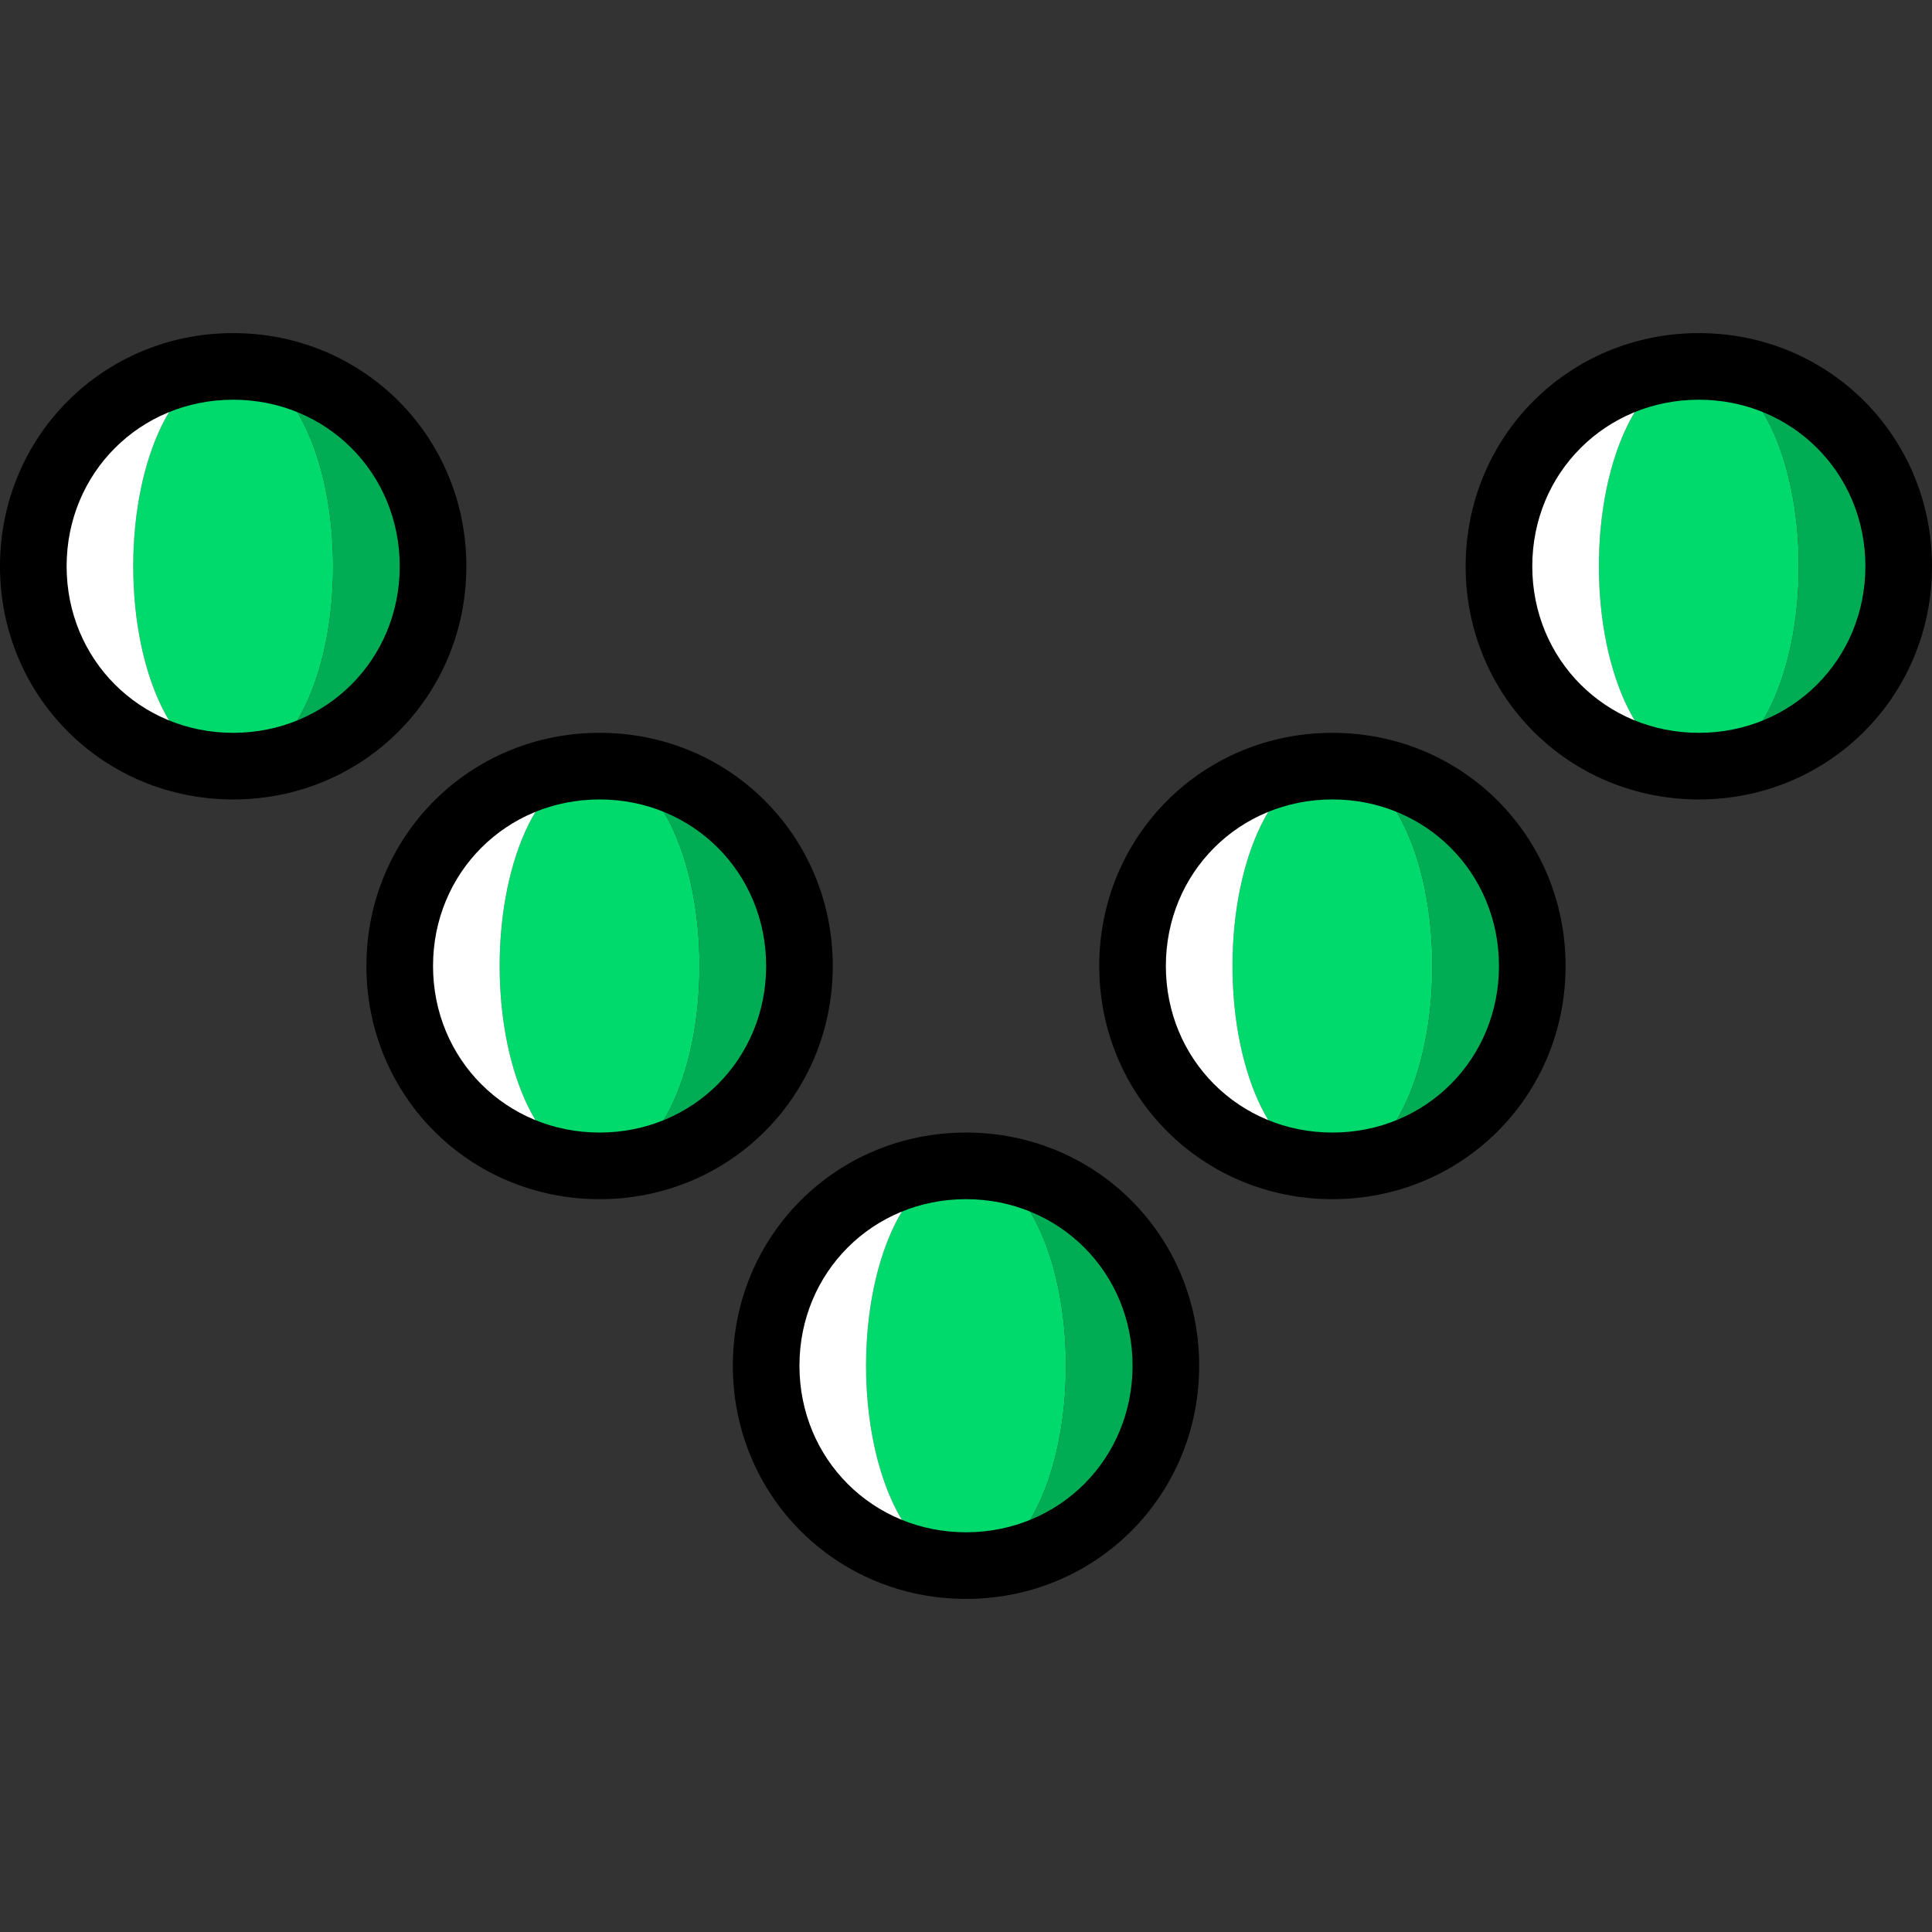 <?xml version="1.0" encoding="iso-8859-1"?>
<!-- Uploaded to: SVG Repo, www.svgrepo.com, Generator: SVG Repo Mixer Tools -->
<svg height="800px" width="800px" version="1.1" id="Layer_1" xmlns="http://www.w3.org/2000/svg" xmlns:xlink="http://www.w3.org/1999/xlink" 
	 viewBox="0 0 512 512" xml:space="preserve">
<rect x="0" y="0" width="512" height="512" fill="#333333" stroke="none"/>
<g transform="translate(1 1)">
	<path style="fill:#00DA6C;" d="M449.207,202.034c-15.007,0-26.483-23.834-26.483-52.966s11.476-52.966,26.483-52.966
		c15.007,0,26.483,23.834,26.483,52.966S464.214,202.034,449.207,202.034"/>
	<path style="fill:#FFFFFF;" d="M422.724,149.069c0-29.131,11.476-52.966,26.483-52.966c-29.131,0-52.966,23.834-52.966,52.966
		s23.835,52.966,52.966,52.966C434.2,202.034,422.724,178.2,422.724,149.069"/>
	<path style="fill:#00AD55;" d="M449.207,96.103c15.007,0,26.483,23.834,26.483,52.966s-11.476,52.966-26.483,52.966
		c29.131,0,52.966-23.834,52.966-52.966S478.338,96.103,449.207,96.103"/>
	<path style="fill:#00DA6C;" d="M352.103,307.966c-15.007,0-26.483-23.835-26.483-52.966s11.476-52.966,26.483-52.966
		s26.483,23.834,26.483,52.966C378.586,284.131,367.11,307.966,352.103,307.966"/>
	<path style="fill:#FFFFFF;" d="M325.621,255c0-29.131,11.476-52.966,26.483-52.966c-29.131,0-52.966,23.834-52.966,52.966
		c0,29.131,23.834,52.966,52.966,52.966C337.097,307.966,325.621,284.131,325.621,255"/>
	<path style="fill:#00AD55;" d="M352.103,202.034c15.007,0,26.483,23.834,26.483,52.966c0,29.131-11.476,52.966-26.483,52.966
		c29.131,0,52.966-23.835,52.966-52.966S381.234,202.034,352.103,202.034"/>
	<path style="fill:#00DA6C;" d="M255,413.897c-15.007,0-26.483-23.834-26.483-52.966c0-29.131,11.476-52.966,26.483-52.966
		s26.483,23.835,26.483,52.966C281.483,390.062,270.007,413.897,255,413.897"/>
	<path style="fill:#FFFFFF;" d="M228.517,360.931c0-29.131,11.476-52.966,26.483-52.966c-29.131,0-52.966,23.835-52.966,52.966
		c0,29.131,23.834,52.966,52.966,52.966C239.993,413.897,228.517,390.062,228.517,360.931"/>
	<path style="fill:#00AD55;" d="M255,307.966c15.007,0,26.483,23.835,26.483,52.966c0,29.131-11.476,52.966-26.483,52.966
		c29.131,0,52.966-23.834,52.966-52.966C307.966,331.8,284.131,307.966,255,307.966"/>
	<path style="fill:#00DA6C;" d="M157.897,307.966c-15.007,0-26.483-23.835-26.483-52.966s11.476-52.966,26.483-52.966
		c15.007,0,26.483,23.834,26.483,52.966C184.379,284.131,172.903,307.966,157.897,307.966"/>
	<path style="fill:#FFFFFF;" d="M131.414,255c0-29.131,11.476-52.966,26.483-52.966c-29.131,0-52.966,23.834-52.966,52.966
		c0,29.131,23.834,52.966,52.966,52.966C142.89,307.966,131.414,284.131,131.414,255"/>
	<path style="fill:#00AD55;" d="M157.897,202.034c15.007,0,26.483,23.834,26.483,52.966c0,29.131-11.476,52.966-26.483,52.966
		c29.131,0,52.966-23.835,52.966-52.966S187.028,202.034,157.897,202.034"/>
	<path style="fill:#00DA6C;" d="M60.793,202.034c-15.007,0-26.483-23.834-26.483-52.966s11.476-52.966,26.483-52.966
		s26.483,23.834,26.483,52.966S75.8,202.034,60.793,202.034"/>
	<path style="fill:#FFFFFF;" d="M34.31,149.069c0-29.131,11.476-52.966,26.483-52.966c-29.131,0-52.966,23.834-52.966,52.966
		s23.834,52.966,52.966,52.966C45.786,202.034,34.31,178.2,34.31,149.069"/>
	<path style="fill:#00AD55;" d="M60.793,96.103c15.007,0,26.483,23.834,26.483,52.966S75.8,202.034,60.793,202.034
		c29.131,0,52.966-23.834,52.966-52.966S89.924,96.103,60.793,96.103"/>
	<path d="M255,422.724c-34.428,0-61.793-27.365-61.793-61.793s27.366-61.793,61.793-61.793s61.793,27.366,61.793,61.793
		S289.428,422.724,255,422.724z M255,316.793c-24.717,0-44.138,19.421-44.138,44.138s19.421,44.138,44.138,44.138
		s44.138-19.421,44.138-44.138S279.717,316.793,255,316.793z"/>
	<path d="M352.103,316.793c-34.428,0-61.793-27.366-61.793-61.793s27.366-61.793,61.793-61.793s61.793,27.366,61.793,61.793
		S386.531,316.793,352.103,316.793z M352.103,210.862c-24.717,0-44.138,19.421-44.138,44.138s19.421,44.138,44.138,44.138
		c24.717,0,44.138-19.421,44.138-44.138S376.821,210.862,352.103,210.862z"/>
	<path d="M449.207,210.862c-34.428,0-61.793-27.366-61.793-61.793s27.366-61.793,61.793-61.793S511,114.641,511,149.069
		S483.634,210.862,449.207,210.862z M449.207,104.931c-24.717,0-44.138,19.421-44.138,44.138s19.421,44.138,44.138,44.138
		c24.717,0,44.138-19.421,44.138-44.138S473.924,104.931,449.207,104.931z"/>
	<path d="M157.897,316.793c-34.428,0-61.793-27.366-61.793-61.793s27.366-61.793,61.793-61.793S219.69,220.572,219.69,255
		S192.324,316.793,157.897,316.793z M157.897,210.862c-24.717,0-44.138,19.421-44.138,44.138s19.421,44.138,44.138,44.138
		s44.138-19.421,44.138-44.138S182.614,210.862,157.897,210.862z"/>
	<path d="M60.793,210.862C26.366,210.862-1,183.497-1,149.069s27.366-61.793,61.793-61.793s61.793,27.366,61.793,61.793
		S95.221,210.862,60.793,210.862z M60.793,104.931c-24.717,0-44.138,19.421-44.138,44.138s19.421,44.138,44.138,44.138
		s44.138-19.421,44.138-44.138S85.51,104.931,60.793,104.931z"/>
</g>
</svg>